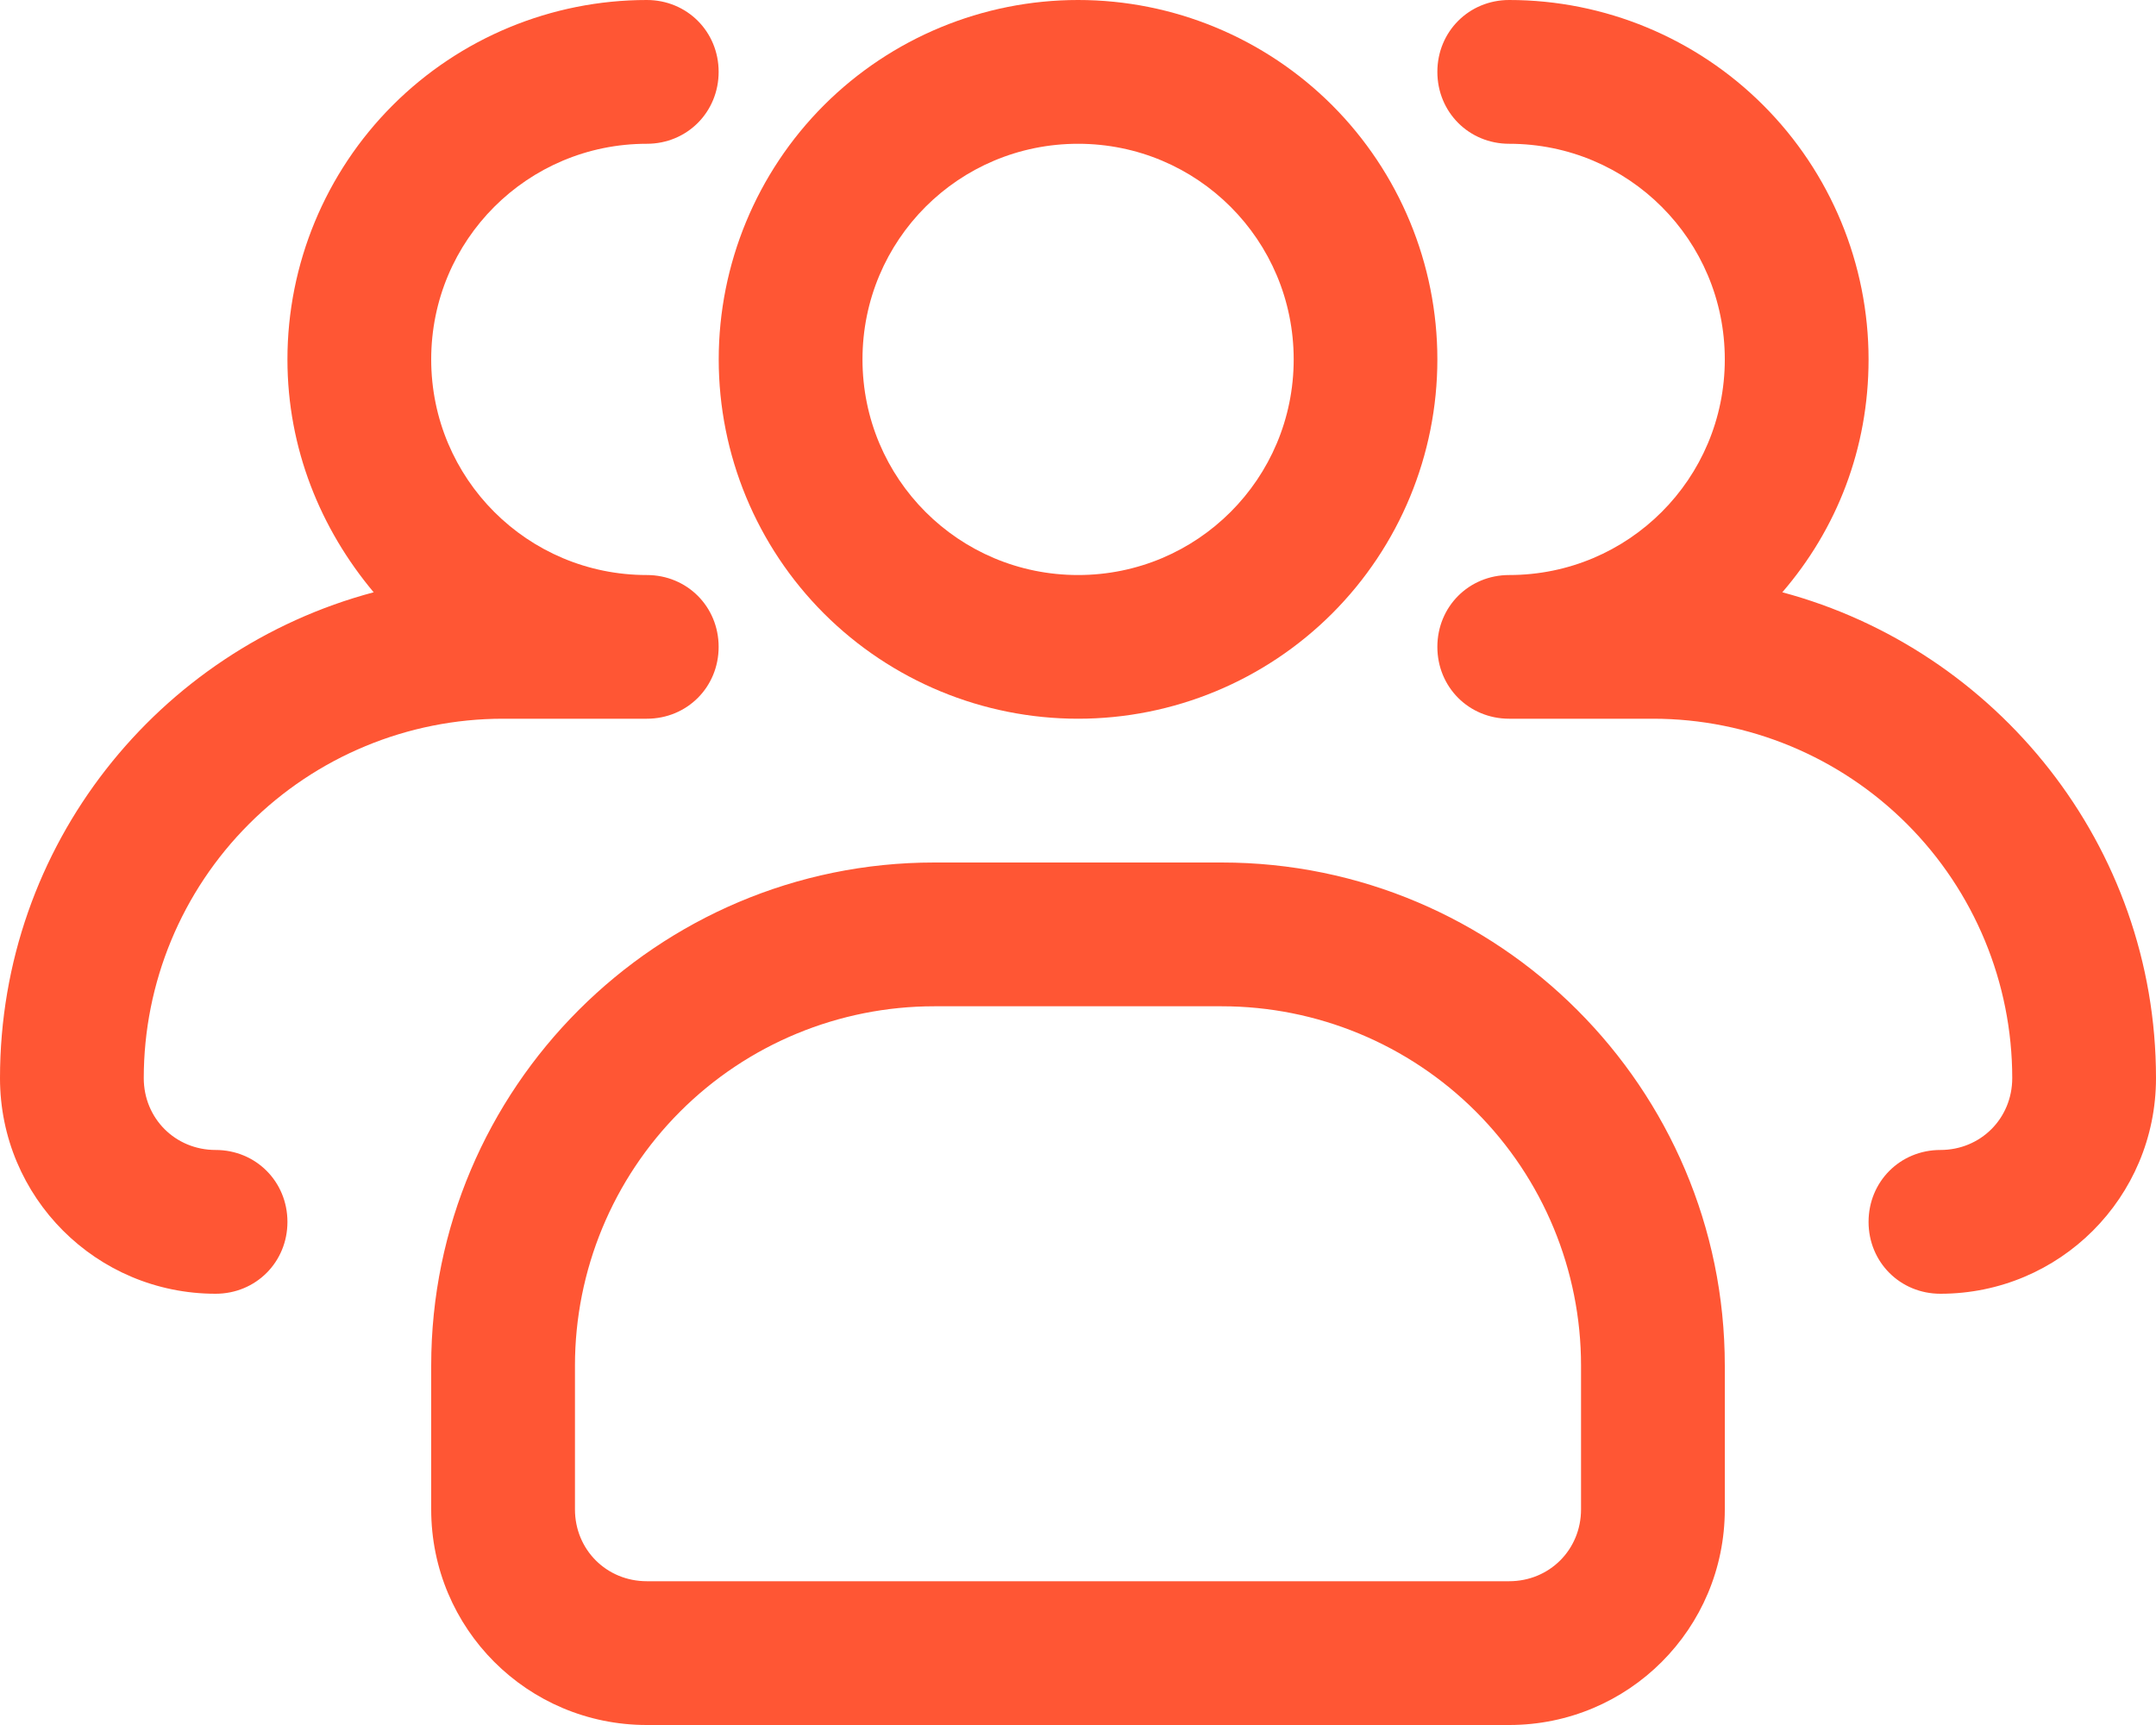 <svg width="25" height="20" viewBox="0 0 25 20" fill="none" xmlns="http://www.w3.org/2000/svg">
<path d="M12.501 8.333C11.396 8.333 10.336 7.894 9.554 7.113C8.773 6.332 8.334 5.272 8.334 4.167C8.334 3.062 8.773 2.002 9.554 1.22C10.336 0.439 11.396 0 12.501 0C13.606 0 14.665 0.439 15.447 1.22C16.228 2.002 16.667 3.062 16.667 4.167C16.667 5.272 16.228 6.332 15.447 7.113C14.665 7.894 13.606 8.333 12.501 8.333ZM12.501 1.667C11.117 1.667 10.001 2.783 10.001 4.167C10.001 5.55 11.117 6.667 12.501 6.667C13.884 6.667 15.001 5.55 15.001 4.167C15.001 2.783 13.884 1.667 12.501 1.667Z" fill="#FF5634"/>
<path d="M22.5 15C22.033 15 21.667 14.633 21.667 14.167C21.667 13.7 22.033 13.333 22.5 13.333C22.967 13.333 23.333 12.967 23.333 12.5C23.333 11.395 22.894 10.335 22.113 9.554C21.331 8.772 20.272 8.333 19.167 8.333H17.5C17.033 8.333 16.667 7.967 16.667 7.5C16.667 7.033 17.033 6.667 17.5 6.667C18.883 6.667 20 5.55 20 4.167C20 2.783 18.883 1.667 17.5 1.667C17.033 1.667 16.667 1.3 16.667 0.833C16.667 0.367 17.033 0 17.5 0C18.605 0 19.665 0.439 20.446 1.22C21.228 2.002 21.667 3.062 21.667 4.167C21.667 5.2 21.3 6.133 20.667 6.867C23.15 7.533 25 9.8 25 12.5C25 13.883 23.883 15 22.5 15ZM2.5 15C1.117 15 0 13.883 0 12.5C0 9.8 1.833 7.533 4.333 6.867C3.717 6.133 3.333 5.2 3.333 4.167C3.333 3.062 3.772 2.002 4.554 1.22C5.335 0.439 6.395 0 7.5 0C7.967 0 8.333 0.367 8.333 0.833C8.333 1.3 7.967 1.667 7.5 1.667C6.117 1.667 5 2.783 5 4.167C5 5.55 6.117 6.667 7.5 6.667C7.967 6.667 8.333 7.033 8.333 7.5C8.333 7.967 7.967 8.333 7.5 8.333H5.833C4.728 8.333 3.668 8.772 2.887 9.554C2.106 10.335 1.667 11.395 1.667 12.5C1.667 12.967 2.033 13.333 2.5 13.333C2.967 13.333 3.333 13.7 3.333 14.167C3.333 14.633 2.967 15 2.5 15ZM17.5 20H7.5C6.117 20 5 18.883 5 17.5V15.833C5 12.617 7.617 10 10.833 10H14.167C17.383 10 20 12.617 20 15.833V17.5C20 18.883 18.883 20 17.5 20ZM10.833 11.667C9.728 11.667 8.668 12.106 7.887 12.887C7.106 13.668 6.667 14.728 6.667 15.833V17.5C6.667 17.967 7.033 18.333 7.5 18.333H17.5C17.967 18.333 18.333 17.967 18.333 17.5V15.833C18.333 14.728 17.894 13.668 17.113 12.887C16.331 12.106 15.272 11.667 14.167 11.667H10.833Z" fill="#FF5634"/>
</svg>
